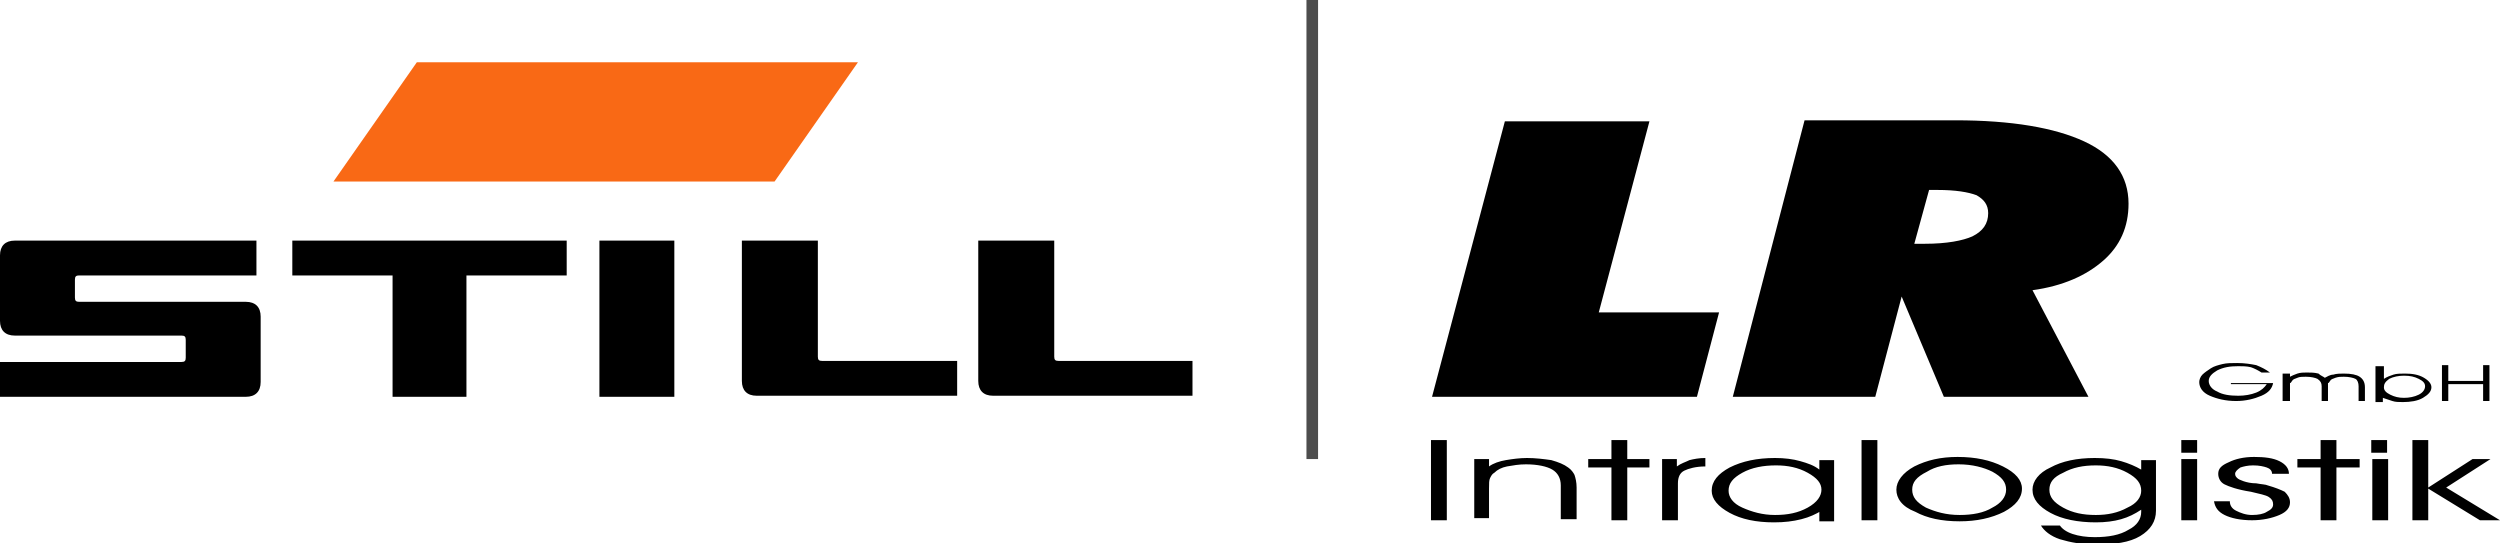 <svg xmlns="http://www.w3.org/2000/svg" viewBox="0 0 236.9 51.5">
  <style>
    .st0{fill:#4D4D4D;} .st1{fill:#F96915;}
  </style>
  <path class="st0" d="M123.8 0v43.5h1.1V0h-1.1z"/>
  <path d="M27.7 22.8h26v3.3h-9.5v11.5h-7V26.1h-9.5v-3.3zM70.4 22.8h7.1v11c0 .3.1.4.4.4h12.8v3.3h-19c-.9 0-1.4-.5-1.4-1.4V22.8h.1zM56.8 22.8h7.1v14.8h-7.1V22.8zM0 24.2c0-.9.5-1.4 1.4-1.4h22.9v3.3H7.5c-.3 0-.4.1-.4.4v1.7c0 .3.1.4.4.4h15.8c.9 0 1.4.5 1.4 1.4v6.2c0 .9-.5 1.4-1.4 1.4H0v-3.3h17.2c.3 0 .4-.1.4-.4v-1.7c0-.3-.1-.4-.4-.4H1.4c-.9 0-1.4-.5-1.4-1.4v-6.2zM92.8 22.8h7.1v11c0 .3.1.4.4.4H113v3.3H94.1c-.9 0-1.4-.5-1.4-1.4V22.8h.1z"/>
  <path class="st1" d="M39.5 5.9h41.8l-7.9 11.3H31.6l7.9-11.3z"/>
  <path d="M135.7 37.6l6.9-26.1h13.7l-4.8 18.1h11.4l-2.1 8h-25.1zM164.2 37.6l6.8-26.2h14.3c5.3 0 9.4.7 12.2 2 2.8 1.3 4.2 3.3 4.2 5.9 0 2.2-.8 4-2.4 5.4-1.6 1.4-3.8 2.4-6.7 2.8l5.3 10.1h-13.7l-4-9.5-2.5 9.5h-13.5zm17.2-14.5h1c2.1 0 3.6-.3 4.5-.7 1-.5 1.5-1.2 1.5-2.2 0-.8-.4-1.3-1.1-1.7-.8-.3-2-.5-3.7-.5h-.8l-1.4 5.1zM137.1 49.3h-1.5v-7.6h1.5v7.6zM139.7 43.5h1.4v.7c.4-.3 1-.5 1.6-.6.6-.1 1.3-.2 2-.2.8 0 1.6.1 2.3.2.7.2 1.2.4 1.6.7.3.2.5.5.6.7.1.3.2.7.2 1.2v3h-1.5V46c0-.7-.3-1.2-.8-1.5-.5-.3-1.4-.5-2.5-.5-.7 0-1.2.1-1.8.2-.5.1-.9.3-1.2.6-.2.1-.3.3-.4.5-.1.2-.1.5-.1 1v2.8h-1.4v-5.6zM152.7 49.3v-5h-2.2v-.8h2.2v-1.8h1.5v1.8h2.1v.8h-2.1v5h-1.5zM159 49.3h-1.5v-5.8h1.4v.7c.4-.3.8-.4 1.2-.6.4-.1.9-.2 1.5-.2v.8c-.9 0-1.6.2-2 .4-.4.2-.6.6-.6 1.2v3.5zM172.6 46.4c0-.6-.4-1.1-1.3-1.6s-1.9-.7-3-.7c-1.2 0-2.3.2-3.2.7-.9.5-1.3 1-1.3 1.7 0 .6.4 1.2 1.3 1.6.9.4 1.9.7 3.1.7 1.2 0 2.2-.2 3.1-.7.9-.5 1.3-1.1 1.3-1.7zm0 2c-.5.3-1.1.6-1.9.8-.8.2-1.6.3-2.6.3-1.7 0-3.1-.3-4.2-.9-1.1-.6-1.7-1.3-1.7-2.1 0-.9.6-1.6 1.7-2.2 1.2-.6 2.6-.9 4.3-.9.9 0 1.7.1 2.4.3.7.2 1.3.4 1.8.8v-.9h1.4v5.8h-1.4v-1h.2zM176.4 49.3v-7.6h1.5v7.6h-1.5zM181.2 46.4c0 .7.4 1.2 1.3 1.7.9.4 1.9.7 3.2.7 1.2 0 2.3-.2 3.1-.7.8-.4 1.3-1 1.3-1.7s-.4-1.2-1.3-1.7c-.8-.4-1.9-.7-3.2-.7-1.2 0-2.2.2-3 .7-1 .5-1.4 1-1.4 1.7zm-1.5 0c0-.8.6-1.6 1.7-2.2 1.2-.6 2.5-.9 4.1-.9 1.7 0 3.1.3 4.3.9 1.2.6 1.8 1.3 1.8 2.1 0 .9-.6 1.6-1.7 2.2-1.2.6-2.6.9-4.2.9-1.7 0-3.1-.3-4.2-.9-1.3-.5-1.8-1.3-1.8-2.1zM195.2 49.8c.2.3.6.6 1.2.8.6.2 1.3.3 2.1.3 1.3 0 2.4-.2 3.2-.7.8-.4 1.2-1 1.2-1.7v-.2c-.6.4-1.2.7-1.9.9-.7.2-1.5.3-2.4.3-1.7 0-3.2-.3-4.3-.9-1.1-.6-1.7-1.3-1.7-2.2 0-.8.6-1.6 1.7-2.1 1.1-.6 2.5-.9 4.2-.9 1 0 1.8.1 2.5.3.7.2 1.4.5 1.9.8v-.9h1.4v4.8c0 1-.5 1.8-1.5 2.4-1 .6-2.4.8-4.2.8-1.3 0-2.4-.2-3.4-.5-.9-.3-1.5-.8-1.8-1.3h1.8zm-1-3.4c0 .7.4 1.2 1.3 1.7s1.9.7 3.1.7c1.1 0 2.1-.2 3-.7.9-.4 1.3-1 1.3-1.6 0-.7-.4-1.2-1.3-1.7s-1.9-.7-3-.7c-1.2 0-2.2.2-3.1.7-.9.4-1.3.9-1.3 1.6zM208.2 42.9h-1.5v-1.2h1.5v1.2zm-1.5 6.4v-5.8h1.5v5.8h-1.5zM209.8 47.5h1.5c0 .4.2.7.6.9.4.2.9.4 1.5.4s1.1-.1 1.4-.3c.4-.2.6-.4.6-.7 0-.3-.1-.5-.4-.7-.3-.2-.9-.3-1.7-.5-1.3-.2-2.1-.5-2.5-.7-.4-.2-.6-.6-.6-1 0-.5.3-.8 1-1.1.6-.3 1.4-.5 2.4-.5s1.8.1 2.4.4c.6.3.9.7.9 1.2h-1.6c0-.3-.2-.5-.5-.6-.3-.1-.7-.2-1.3-.2-.5 0-.9.1-1.2.2-.3.2-.5.4-.5.6 0 .2.1.3.2.4.1.1.3.2.6.3.3.1.7.2 1.2.2.5.1.9.1 1.1.2.7.2 1.2.4 1.6.6.3.3.5.6.5 1 0 .5-.3.9-1 1.2-.7.3-1.6.5-2.6.5-1.1 0-2-.2-2.6-.5-.6-.3-.9-.7-1-1.3zM219.9 49.3v-5h-2.2v-.8h2.2v-1.8h1.5v1.8h2.2v.8h-2.2v5h-1.5zM226.2 42.9h-1.5v-1.2h1.5v1.2zm-1.4 6.4v-5.8h1.5v5.8h-1.5zM230.1 49.3h-1.5v-7.6h1.5v4.5l4.2-2.7h1.7l-4.2 2.7 5.1 3.1H235l-4.9-3v3zM211.2 36.3h4.2c-.1.5-.4.9-1.1 1.2-.7.3-1.5.5-2.4.5-1 0-1.8-.2-2.5-.5s-1-.8-1-1.3c0-.2.1-.5.3-.7.2-.2.5-.4.8-.6.3-.2.7-.3 1.1-.4.4-.1.9-.1 1.4-.1.7 0 1.3.1 1.8.2.5.2.9.4 1.3.7h-.8c-.3-.2-.7-.4-1-.5-.4-.1-.8-.1-1.2-.1-.8 0-1.4.1-2 .4-.5.3-.8.6-.8 1s.3.8.8 1c.5.3 1.2.4 2 .4.6 0 1.2-.1 1.7-.3.5-.2.8-.5 1-.8h-3.4v-.1h-.2zM220.3 35.8c.2-.1.5-.3.8-.3.3-.1.7-.1 1-.1.7 0 1.2.1 1.5.3.3.2.5.5.5 1V38h-.6v-1.4c0-.3-.1-.6-.3-.7s-.6-.2-1.1-.2c-.3 0-.5 0-.8.1-.2.1-.4.1-.5.3-.1.1-.1.2-.2.2V38h-.6v-1.4c0-.3-.1-.5-.4-.7-.2-.1-.6-.2-1.1-.2-.3 0-.6 0-.8.1-.2.1-.4.1-.5.3-.1.1-.1.2-.2.2V38h-.7v-2.6h.7v.3c.2-.1.4-.2.7-.3.3-.1.6-.1.9-.1.4 0 .7 0 1.1.1.2.2.5.3.6.4zM225.9 34.6v1.3c.3-.2.6-.3.9-.4.3-.1.7-.1 1.1-.1.7 0 1.3.1 1.8.4.5.3.7.6.7.9 0 .4-.3.7-.8 1-.5.3-1.2.4-1.9.4-.4 0-.7 0-1-.1l-.9-.3v.4h-.7v-3.4h.8v-.1zm0 2.1c0 .3.2.5.6.7.4.2.8.3 1.3.3s1-.1 1.4-.3c.4-.2.6-.5.6-.8 0-.3-.2-.5-.6-.7-.4-.2-.8-.3-1.4-.3-.5 0-1 .1-1.4.3-.4.3-.5.5-.5.8zM232 38h-.6v-3.4h.6v1.5h3.3v-1.5h.6V38h-.6v-1.6H232V38z"/>
</svg>